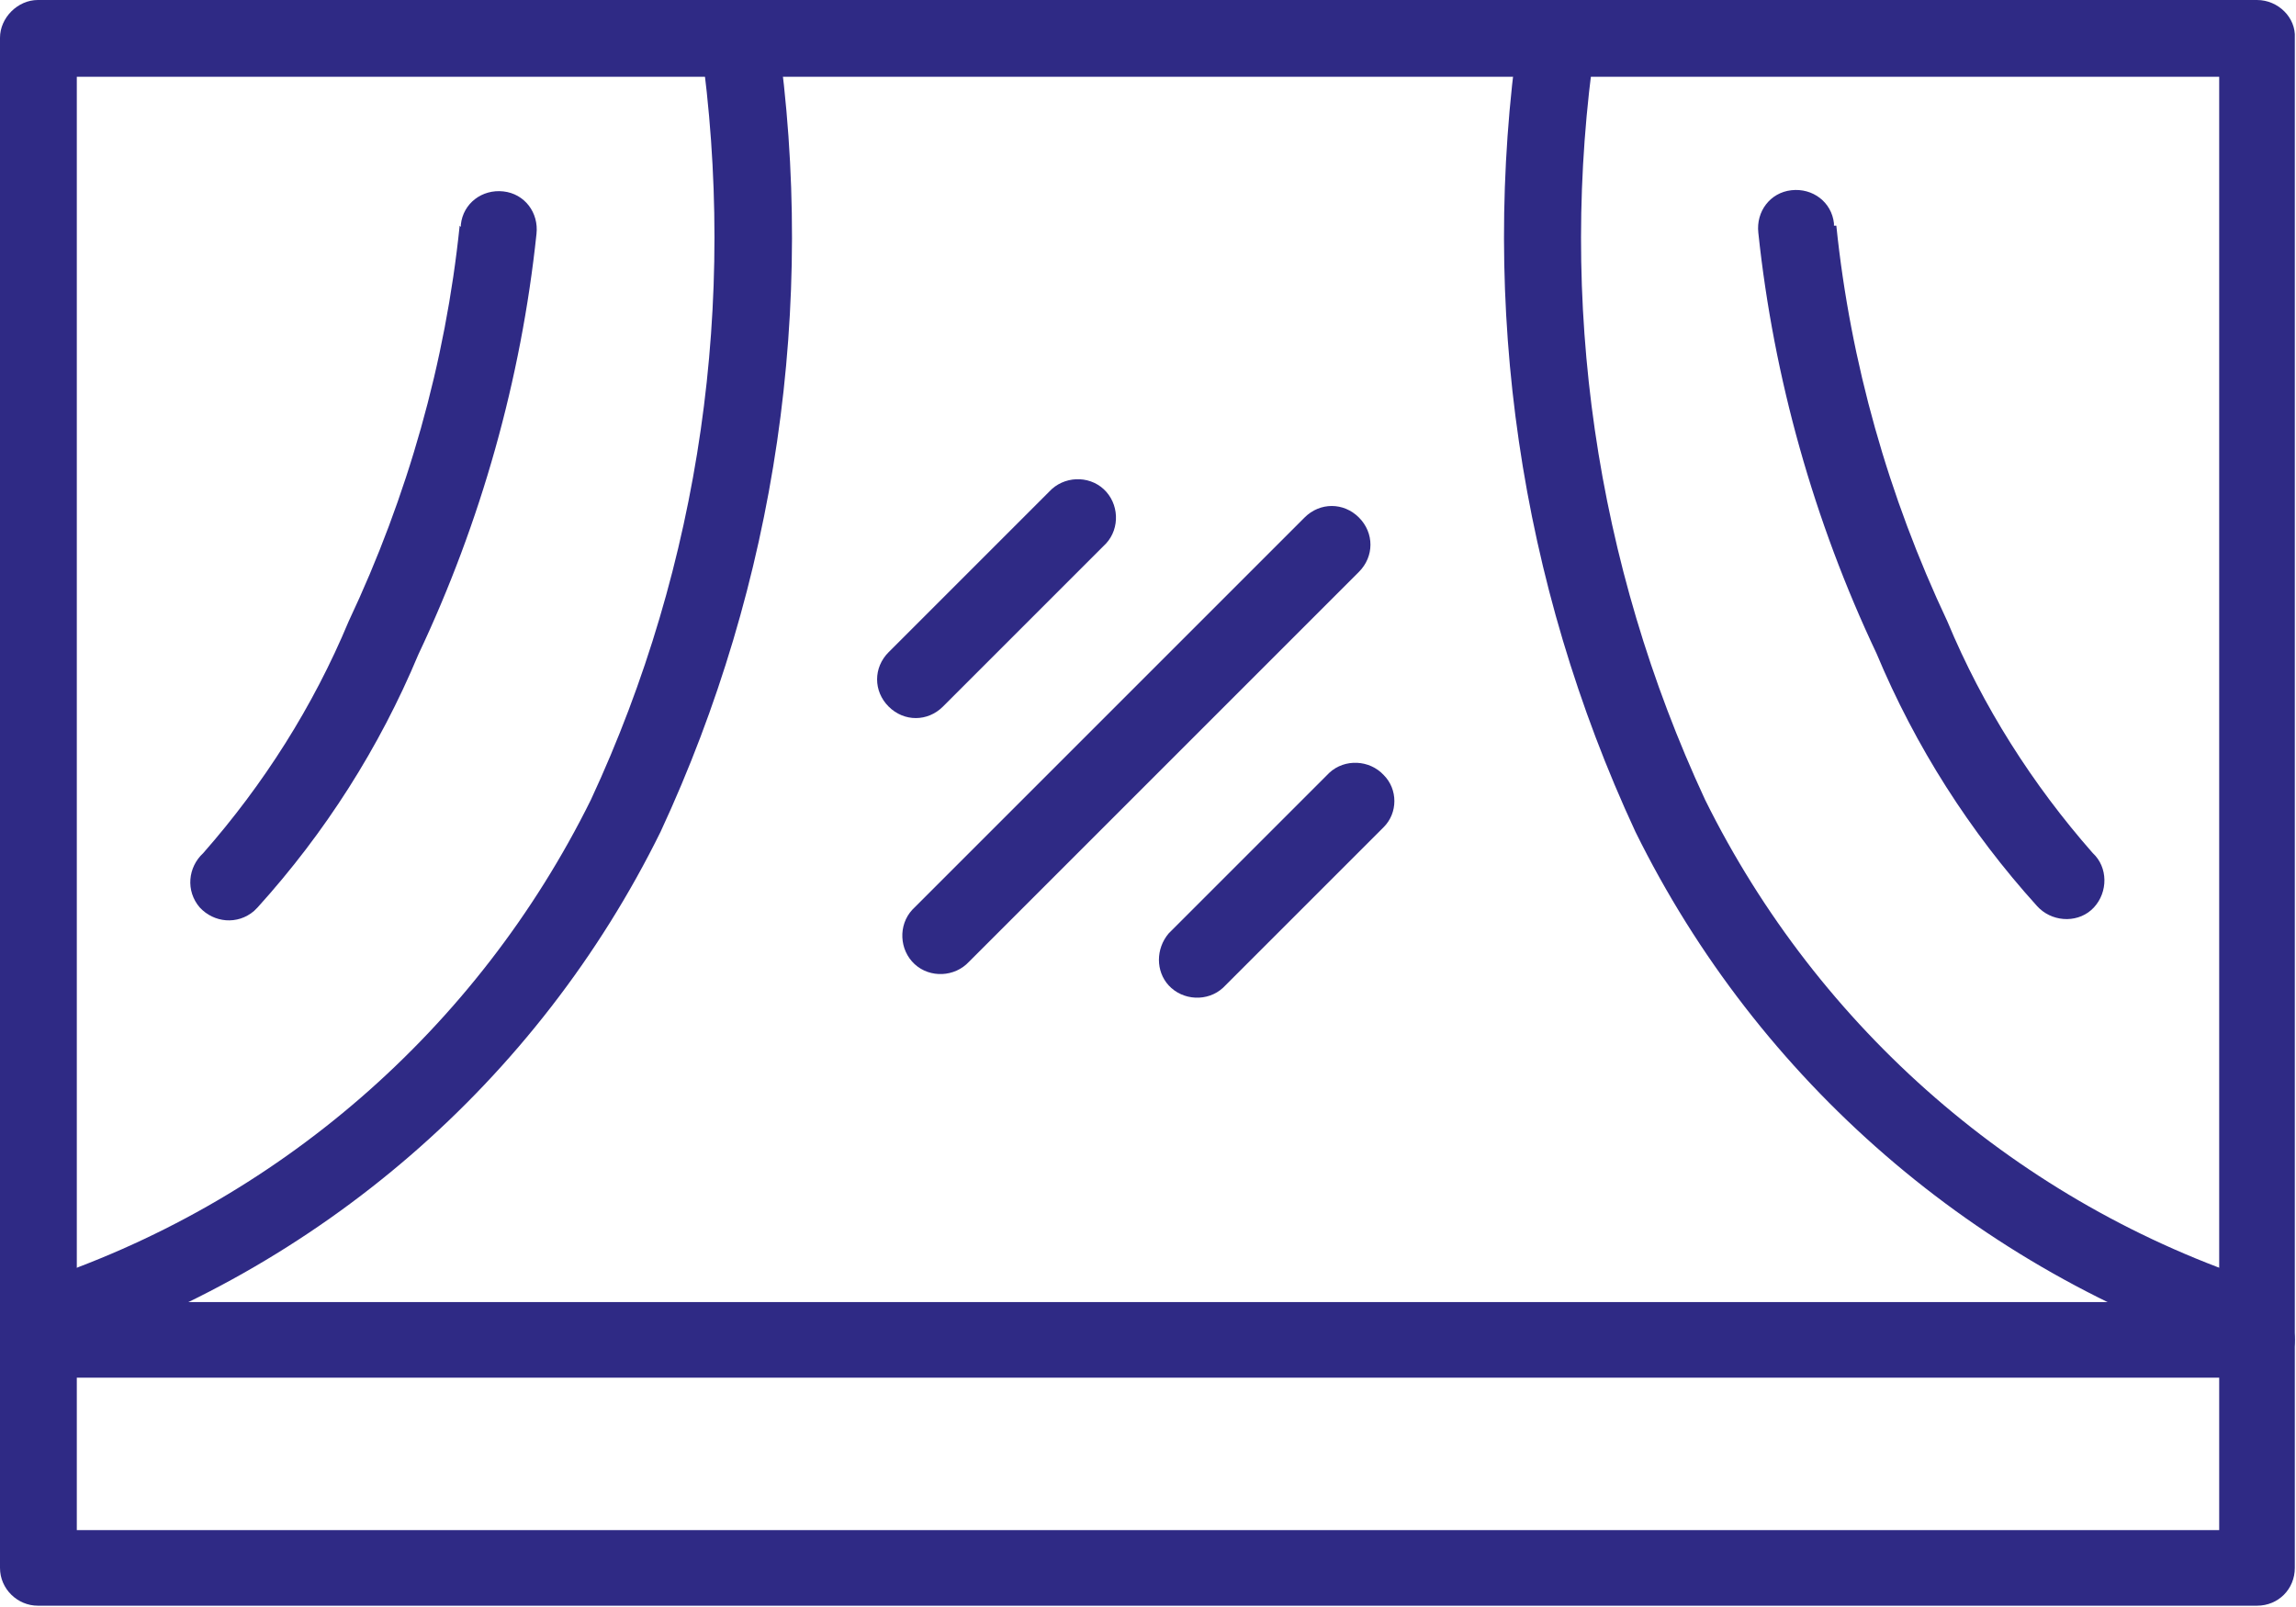 <?xml version="1.0" encoding="UTF-8"?>
<svg id="Layer_1" xmlns="http://www.w3.org/2000/svg" version="1.1" viewBox="0 0 194.3 136">
  <!-- Generator: Adobe Illustrator 29.4.0, SVG Export Plug-In . SVG Version: 2.1.0 Build 152)  -->
  <defs>
    <style>
      .st0 {
        fill: #2f2a85;
        fill-rule: evenodd;
      }
    </style>
  </defs>
  <g id="i1">
    <path id="Path_68" class="st0" d="M187.8,6.5v123H6.5V6.5h181.3ZM3.2,0C1.5,0,0,1.5,0,3.2c0,0,0,0,0,0v129.5c0,1.8,1.5,3.2,3.2,3.2h187.8c1.8,0,3.2-1.4,3.2-3.2h0V3.2C194.3,1.5,192.8,0,191,0c0,0,0,0,0,0H3.2Z"/>
    <path id="Path_69" class="st0" d="M115,48.4l-33,33c-1.2,1.3-3.3,1.4-4.6.2-1.3-1.2-1.4-3.3-.2-4.6,0,0,.1-.1.2-.2l33-33c1.3-1.3,3.3-1.3,4.6,0,1.3,1.3,1.3,3.3,0,4.6h0Z"/>
    <path id="Path_70" class="st0" d="M117.1,70l-13.6,13.6c-1.3,1.2-3.4,1.1-4.6-.2-1.1-1.2-1.1-3.1,0-4.4l13.6-13.6c1.3-1.2,3.4-1.1,4.6.2,1.2,1.2,1.2,3.2,0,4.4h0Z"/>
    <path id="Path_71" class="st0" d="M93.4,46.2l-13.6,13.6c-1.3,1.3-3.3,1.3-4.6,0-1.3-1.3-1.3-3.3,0-4.6h0l13.6-13.6c1.2-1.3,3.3-1.4,4.6-.2,1.3,1.2,1.4,3.3.2,4.6,0,0-.1.1-.2.2h0Z"/>
    <path id="Path_72" class="st0" d="M3.2,116.6h187.8c1.8,0,3.2-1.4,3.2-3.2s-1.4-3.2-3.2-3.2H3.2c-1.8,0-3.2,1.4-3.2,3.2s1.4,3.2,3.2,3.2Z"/>
    <path id="Path_73" class="st0" d="M59.3,3.7c3.1,21.8,0,44-9.3,64-9.6,19.4-26.6,34.2-47.2,40.9-1.7.5-2.7,2.3-2.2,4,.5,1.7,2.3,2.7,4,2.2,22.4-7.3,40.9-23.3,51.3-44.4,9.8-21.1,13.2-44.5,9.9-67.5-.2-1.8-1.8-3-3.6-2.8-1.8.2-3,1.8-2.8,3.6h0Z"/>
    <path id="Path_74" class="st0" d="M38.9,19.1c-1.2,11.6-4.4,22.9-9.4,33.5-3,7.2-7.2,13.8-12.3,19.6-1.3,1.2-1.5,3.2-.3,4.6,1.2,1.3,3.2,1.5,4.6.3.1-.1.2-.2.3-.3,5.7-6.3,10.3-13.5,13.6-21.4,5.3-11.2,8.7-23.3,10-35.6.2-1.8-1-3.4-2.8-3.6-1.8-.2-3.4,1-3.6,2.8,0,0,0,.2,0,.2h0Z"/>
    <path id="Path_75" class="st0" d="M135,3.7c-3.2,21.8,0,44,9.3,64,9.6,19.4,26.6,34.2,47.2,40.9,1.7.5,2.7,2.3,2.2,4-.5,1.7-2.3,2.7-4,2.2-22.4-7.3-40.9-23.3-51.3-44.4-9.8-21.1-13.2-44.5-9.9-67.5.2-1.8,1.8-3,3.6-2.8,1.8.2,3,1.8,2.8,3.6h0Z"/>
    <path id="Path_76" class="st0" d="M155.4,19.1c1.2,11.6,4.4,22.9,9.4,33.5,3,7.2,7.2,13.8,12.3,19.6,1.3,1.2,1.3,3.3.1,4.6-1.2,1.3-3.3,1.3-4.6.1,0,0-.1-.1-.2-.2-5.7-6.3-10.3-13.5-13.6-21.4-5.3-11.2-8.7-23.3-10-35.6-.2-1.8,1-3.4,2.8-3.6,1.8-.2,3.4,1,3.6,2.8,0,0,0,.2,0,.2h0Z"/>
  </g>
</svg>